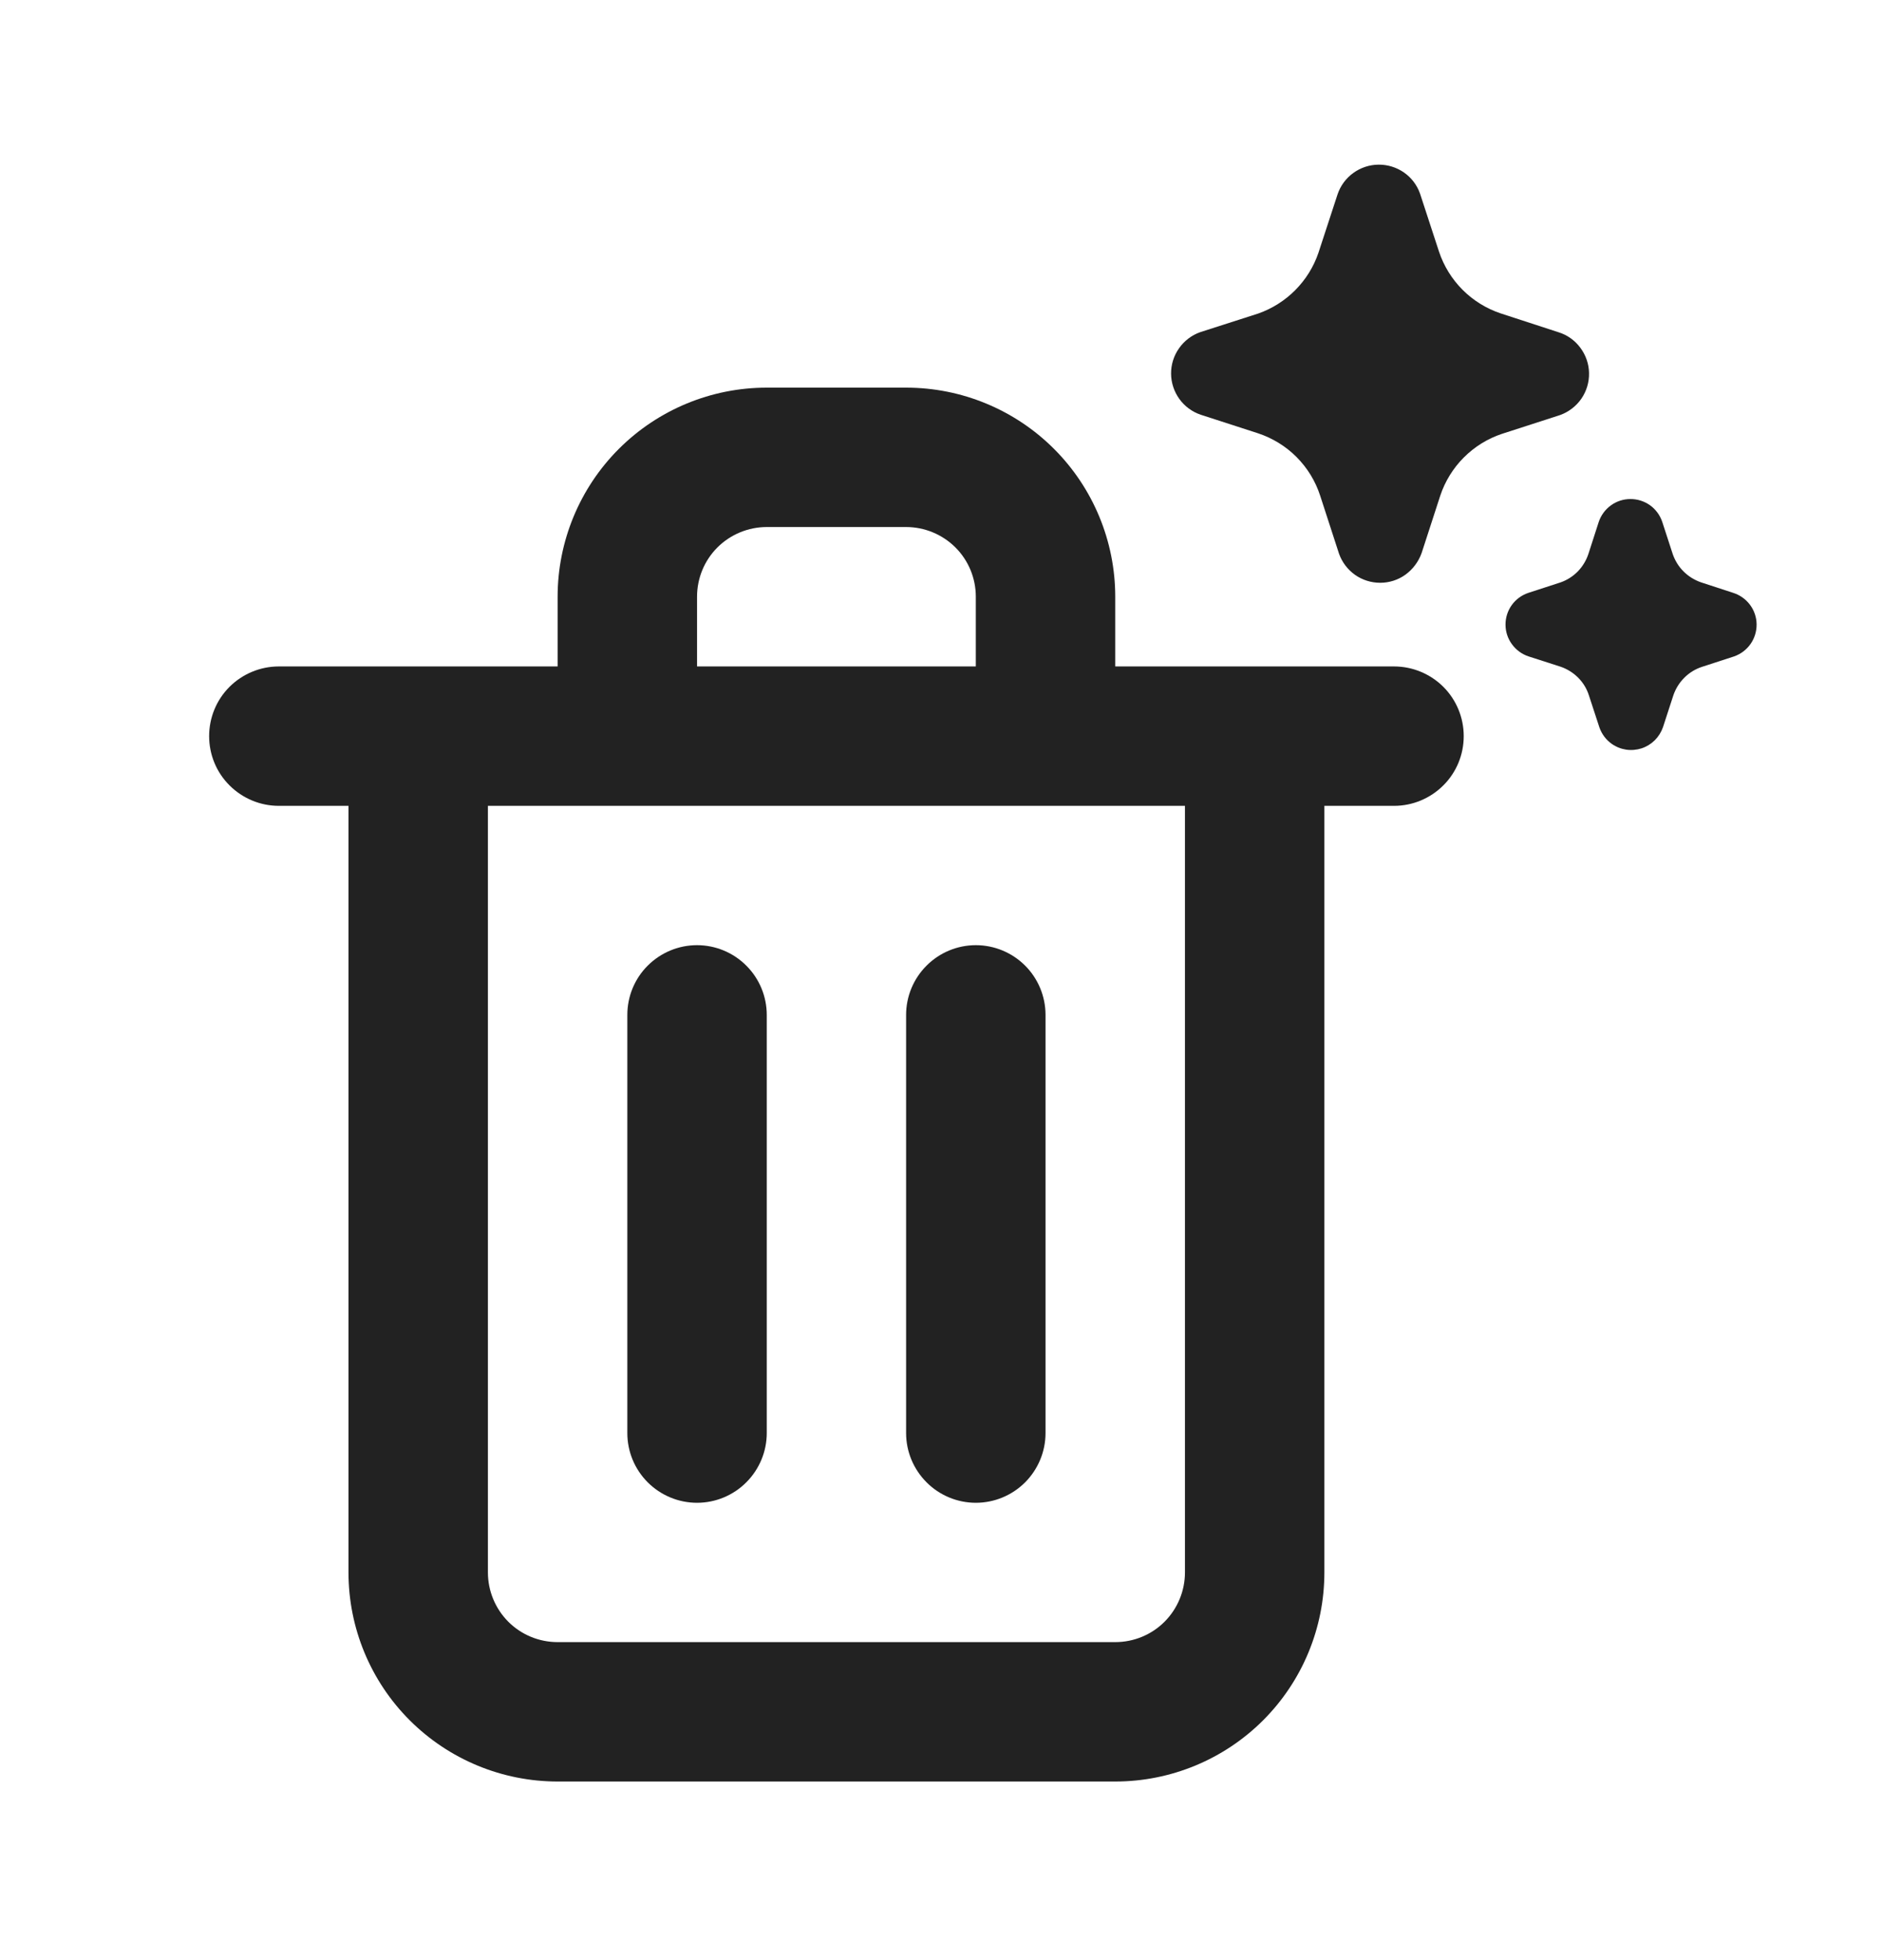 <svg width="24" height="25" viewBox="0 0 24 25" fill="none" xmlns="http://www.w3.org/2000/svg">
<path d="M8.889 19.167C9.124 19.167 9.351 19.073 9.517 18.906C9.684 18.739 9.778 18.513 9.778 18.278V12.944C9.778 12.709 9.684 12.482 9.517 12.316C9.351 12.149 9.124 12.055 8.889 12.055C8.653 12.055 8.427 12.149 8.26 12.316C8.093 12.482 8 12.709 8 12.944V18.278C8 18.513 8.093 18.739 8.26 18.906C8.427 19.073 8.653 19.167 8.889 19.167ZM17.778 8.5H14.222V7.611C14.222 6.904 13.941 6.225 13.441 5.725C12.941 5.225 12.263 4.944 11.555 4.944H9.778C9.07 4.944 8.392 5.225 7.892 5.725C7.392 6.225 7.111 6.904 7.111 7.611V8.5H3.555C3.32 8.5 3.094 8.594 2.927 8.76C2.76 8.927 2.667 9.153 2.667 9.389C2.667 9.625 2.76 9.851 2.927 10.017C3.094 10.184 3.32 10.278 3.555 10.278H4.444V20.055C4.444 20.763 4.725 21.441 5.225 21.941C5.725 22.441 6.404 22.722 7.111 22.722H14.222C14.929 22.722 15.608 22.441 16.108 21.941C16.608 21.441 16.889 20.763 16.889 20.055V10.278H17.778C18.013 10.278 18.239 10.184 18.406 10.017C18.573 9.851 18.666 9.625 18.666 9.389C18.666 9.153 18.573 8.927 18.406 8.76C18.239 8.594 18.013 8.5 17.778 8.5ZM8.889 7.611C8.889 7.375 8.982 7.149 9.149 6.982C9.316 6.816 9.542 6.722 9.778 6.722H11.555C11.791 6.722 12.017 6.816 12.184 6.982C12.351 7.149 12.444 7.375 12.444 7.611V8.5H8.889V7.611ZM15.111 20.055C15.111 20.291 15.017 20.517 14.851 20.684C14.684 20.851 14.458 20.944 14.222 20.944H7.111C6.875 20.944 6.649 20.851 6.482 20.684C6.316 20.517 6.222 20.291 6.222 20.055V10.278H15.111V20.055ZM12.444 19.167C12.68 19.167 12.906 19.073 13.073 18.906C13.239 18.739 13.333 18.513 13.333 18.278V12.944C13.333 12.709 13.239 12.482 13.073 12.316C12.906 12.149 12.68 12.055 12.444 12.055C12.209 12.055 11.982 12.149 11.816 12.316C11.649 12.482 11.555 12.709 11.555 12.944V18.278C11.555 18.513 11.649 18.739 11.816 18.906C11.982 19.073 12.209 19.167 12.444 19.167Z" fill="#222222"/>
<path d="M17.28 7.332C17.374 7.398 17.486 7.433 17.601 7.433C17.716 7.433 17.829 7.397 17.922 7.33C18.017 7.261 18.089 7.165 18.129 7.054L18.367 6.321C18.428 6.138 18.531 5.971 18.668 5.834C18.805 5.697 18.971 5.594 19.155 5.533L19.897 5.293C20.006 5.253 20.101 5.18 20.167 5.084C20.233 4.987 20.267 4.873 20.264 4.756C20.262 4.64 20.222 4.527 20.152 4.434C20.082 4.34 19.985 4.271 19.873 4.237L19.14 3.998C18.956 3.937 18.789 3.834 18.652 3.697C18.515 3.56 18.412 3.393 18.351 3.21L18.109 2.47C18.071 2.361 17.999 2.266 17.904 2.2C17.809 2.134 17.696 2.099 17.58 2.1C17.464 2.101 17.352 2.138 17.258 2.206C17.164 2.274 17.094 2.369 17.057 2.479L16.813 3.225C16.752 3.404 16.651 3.566 16.518 3.7C16.385 3.834 16.224 3.936 16.045 3.999L15.304 4.237C15.195 4.276 15.101 4.348 15.035 4.443C14.968 4.538 14.933 4.651 14.934 4.767C14.935 4.882 14.972 4.995 15.04 5.089C15.108 5.183 15.203 5.253 15.313 5.29L16.045 5.527C16.23 5.589 16.398 5.692 16.535 5.83C16.672 5.968 16.775 6.136 16.835 6.321L17.076 7.063C17.115 7.172 17.186 7.265 17.28 7.332ZM20.553 9.487C20.608 9.526 20.671 9.551 20.736 9.561C20.802 9.571 20.87 9.565 20.933 9.545C20.997 9.524 21.054 9.489 21.102 9.442C21.149 9.395 21.185 9.338 21.207 9.275L21.339 8.869C21.368 8.784 21.415 8.708 21.478 8.645C21.541 8.581 21.618 8.534 21.702 8.506L22.114 8.372C22.199 8.342 22.272 8.287 22.324 8.213C22.375 8.14 22.402 8.052 22.401 7.962C22.4 7.872 22.37 7.785 22.316 7.713C22.262 7.641 22.187 7.588 22.101 7.561L21.694 7.428C21.61 7.399 21.533 7.352 21.47 7.289C21.407 7.227 21.36 7.15 21.331 7.066L21.197 6.654C21.168 6.569 21.113 6.495 21.04 6.443C20.967 6.392 20.88 6.364 20.79 6.365C20.701 6.365 20.613 6.394 20.541 6.447C20.469 6.5 20.415 6.574 20.387 6.659L20.256 7.065C20.228 7.149 20.182 7.225 20.121 7.288C20.059 7.351 19.984 7.399 19.901 7.428L19.489 7.562C19.404 7.591 19.33 7.645 19.278 7.718C19.226 7.791 19.198 7.879 19.199 7.968C19.199 8.058 19.228 8.145 19.281 8.217C19.334 8.29 19.408 8.344 19.493 8.372L19.9 8.503C19.985 8.532 20.062 8.58 20.125 8.643C20.188 8.706 20.235 8.783 20.262 8.868L20.397 9.28C20.427 9.364 20.481 9.436 20.553 9.487Z" fill="#222222"/>
</svg>
